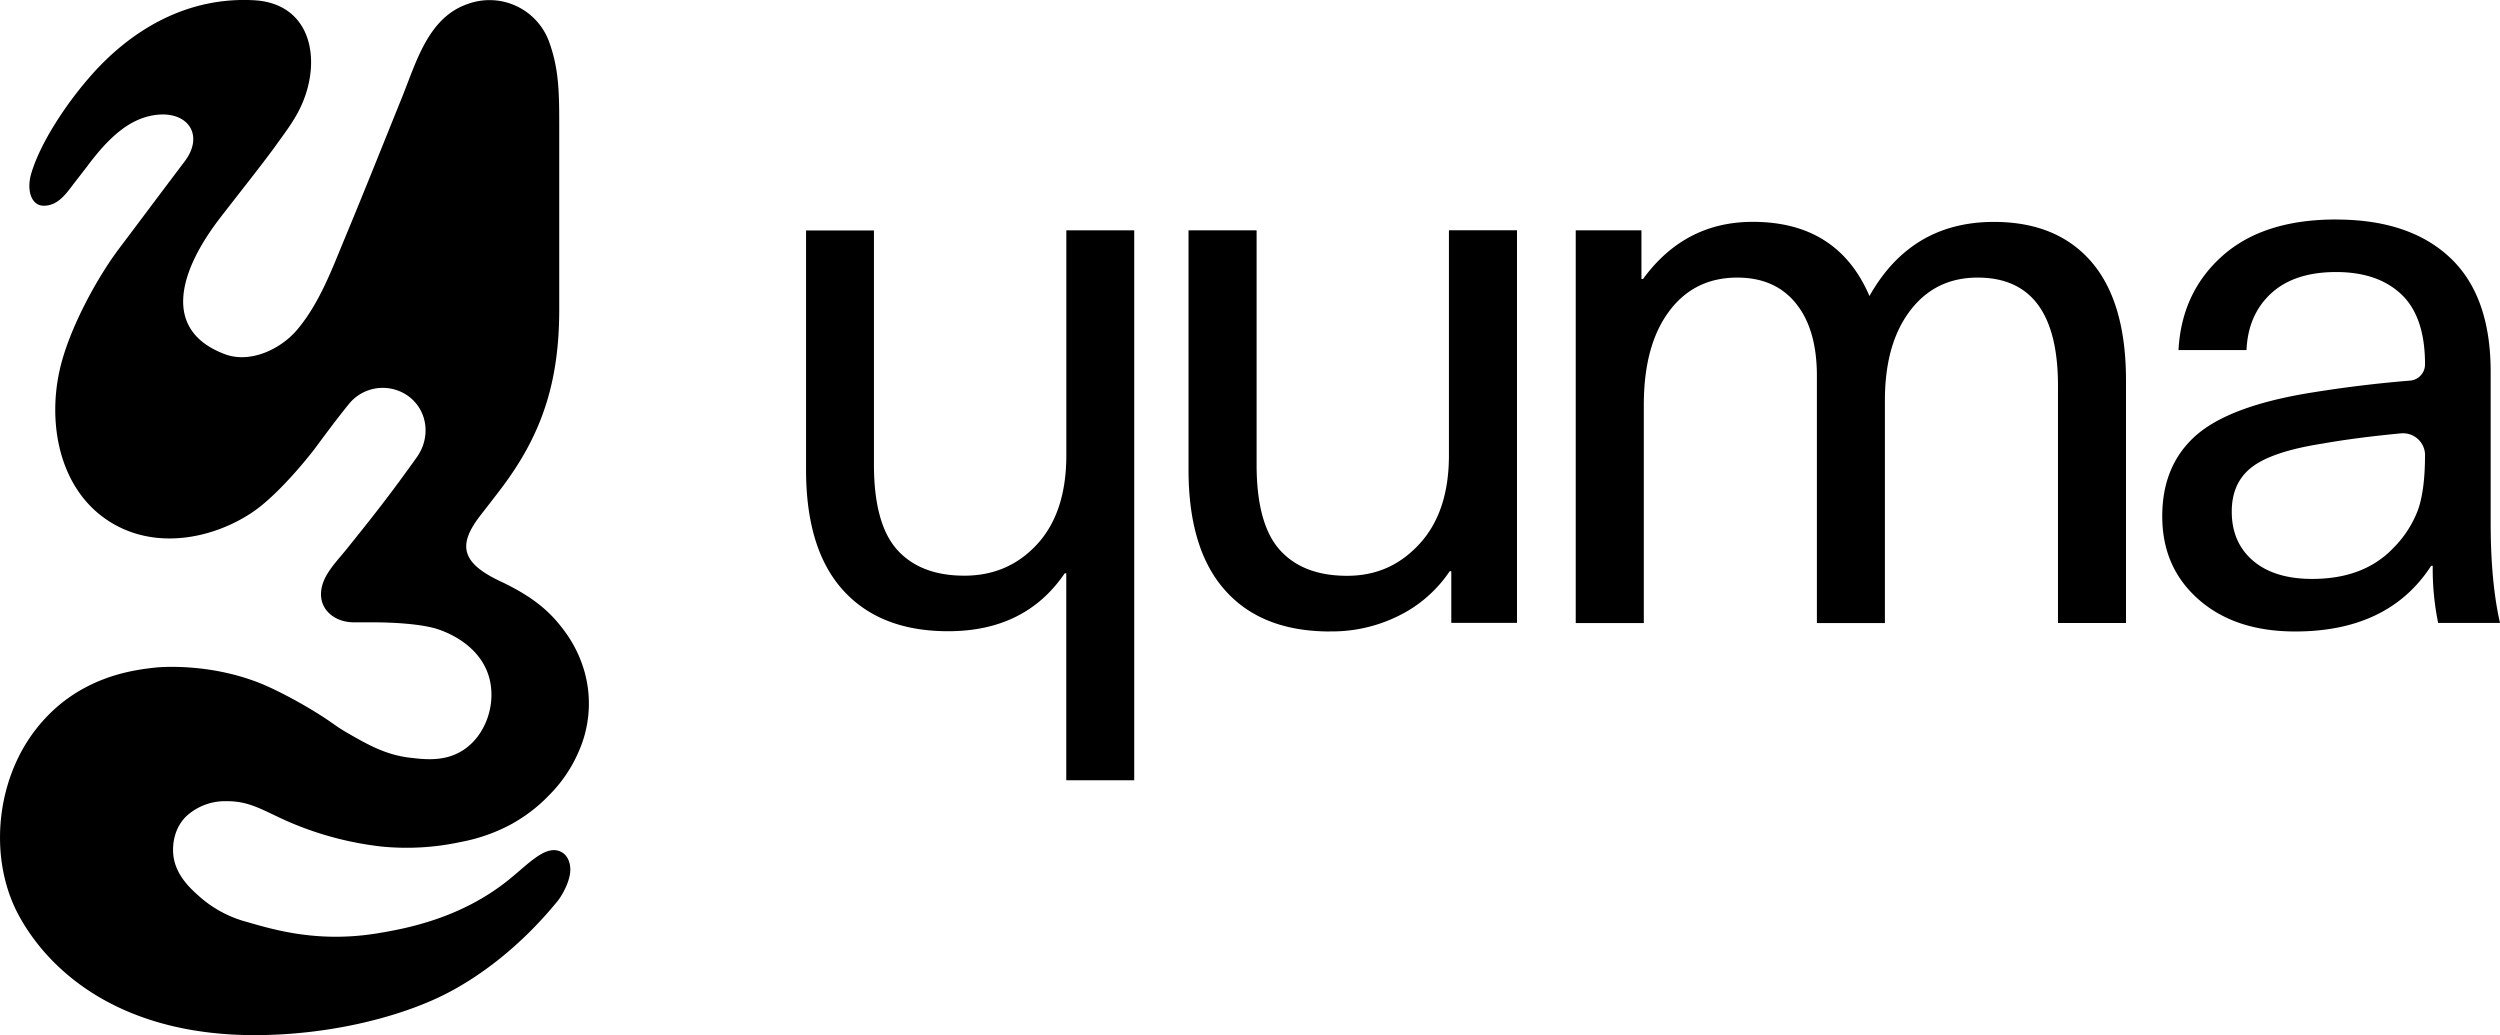 <svg width="401.4" height="166.2" viewBox="0 0 401.4 166.2" xmlns="http://www.w3.org/2000/svg">
	<path d="M3.1 147.13c-4.21-7.65-4.05-17.82 0-25.83a25.86 25.86 0 0 1 6-7.75c6-5.22 12.78-6.04 16-6.38 0 0 9.06-.96 18 3.1 1.36.61 4.12 1.98 7.2 3.85 3.22 1.95 3.27 2.3 5.69 3.68 3.04 1.74 5.94 3.4 9.79 3.85 2.47.3 5.83.7 8.78-1.34 3.55-2.44 5.18-7.49 3.93-11.7-1.65-5.52-7.6-7.44-8.71-7.74-2.73-.74-6.92-.95-10.05-.95h-2.94c-2.82 0-5.25-1.77-5.25-4.5 0-2.75 2.2-4.9 3.94-7.04 4.3-5.33 7.18-8.98 11.46-14.99 2.16-3.04 1.8-7.18-1.07-9.55a7 7 0 0 0-9.94 1.14c-2.34 2.88-4.7 6.15-5.48 7.18-2.28 2.94-6.42 7.72-9.88 10.06-5.88 3.98-14.77 6.12-22.13 2.03-8.7-4.84-10.9-15.73-8.86-24.83 1.46-6.54 6.02-14.87 9.64-19.64 3.4-4.5 5.39-7.2 10.42-13.85 3.23-4.26.5-8.17-4.68-7.47-4.05.55-7.37 3.41-10.97 8.26L12.3 28.9c-1.46 1.85-2.76 4.1-5.22 4.13-2.08.04-2.81-2.49-2.1-5.04 1.39-4.87 5.57-11.3 9.8-16.05 6.5-7.3 15.4-12.48 26-11.9 9.15.5 10.92 9.44 7.65 16.8-1.08 2.42-2.57 4.32-4.23 6.64-1.9 2.65-6.45 8.37-8.88 11.53-6.44 8.37-9.5 17.96.76 21.85 4.1 1.56 9.07-.82 11.7-4 3.48-4.17 5.43-9.4 7.48-14.36 3.18-7.63 6.23-15.3 9.33-22.98C66.84 9.98 68.75 2.8 75.1.64a10.18 10.18 0 0 1 13.19 6.43c1.44 4.14 1.5 7.83 1.5 13v29.64c0 11.55-2.74 19.94-9.14 28.48-1.3 1.73-2.72 3.53-3.58 4.65-3.53 4.6-3.11 7.5 3.28 10.5 6.12 2.87 8.52 5.61 10.3 8a20.18 20.18 0 0 1 3.22 6.58 19 19 0 0 1-1.03 12.92 22.28 22.28 0 0 1-4.7 6.86c-.95 1-2.94 2.9-5.93 4.57a27.62 27.62 0 0 1-8.15 2.9 41.13 41.13 0 0 1-12.72.76 52.31 52.31 0 0 1-15.12-4.04c-4.1-1.82-6.16-3.3-9.93-3.25a9.15 9.15 0 0 0-6.4 2.44c-2.23 2.18-2.11 5.17-2.1 5.61.1 3.63 2.8 6 4.44 7.44a18.77 18.77 0 0 0 7.53 3.93c4.39 1.28 11.45 3.33 20.8 1.8 4.68-.77 13.46-2.4 21.17-8.64 3.08-2.49 5.65-5.35 7.99-4.6 1.4.45 1.94 1.95 1.84 3.32-.13 1.78-1.37 3.92-2.03 4.73-6.24 7.64-12.7 12.12-17.28 14.56-7.1 3.8-18.81 6.97-31.38 6.97-20.73 0-32.5-9.5-37.78-19.09l.02.02Zm210.44-45.74c-7.28 0-12.9-2.19-16.81-6.58-3.93-4.38-5.9-10.84-5.9-19.36V36.98h10.93v37.6c0 6.37 1.24 10.94 3.72 13.71 2.48 2.77 6.08 4.16 10.8 4.16 4.72 0 8.52-1.72 11.66-5.15 3.14-3.43 4.7-8.17 4.7-14.2V36.97h10.93v63.04h-10.55v-8.3h-.25c-2.02 3-4.77 5.44-8 7.06a23.99 23.99 0 0 1-11.23 2.61Zm106.59-65.76c6.78 0 12 2.15 15.7 6.45 3.68 4.3 5.52 10.63 5.52 19v38.95h-10.92V61.94c0-11.58-4.3-17.37-12.9-17.37-4.55 0-8.17 1.78-10.86 5.34-2.7 3.56-4.03 8.36-4.03 14.4v35.73h-10.92v-39.7c0-4.97-1.12-8.84-3.35-11.6-2.23-2.78-5.38-4.17-9.43-4.17-4.63 0-8.3 1.82-10.98 5.46-2.7 3.64-4.03 8.64-4.03 15.01v35H253V36.98h10.55v7.82h.25c4.47-6.12 10.34-9.18 17.62-9.18 9.1 0 15.34 3.97 18.74 11.91 4.47-7.94 11.13-11.9 19.98-11.9h-.02Zm54.97-.38c7.86 0 13.96 2.05 18.3 6.14 4.34 4.1 6.5 10.2 6.5 18.3v24.2c0 6.37.5 11.75 1.5 16.13h-9.93a42.9 42.9 0 0 1-.87-9.18h-.25c-4.55 7.03-11.83 10.55-21.84 10.55-6.45 0-11.62-1.72-15.51-5.15-3.9-3.43-5.83-7.88-5.83-13.34s1.8-9.78 5.4-12.97c3.6-3.18 9.78-5.48 18.55-6.89 5.3-.86 10.59-1.5 15.84-1.93a2.6 2.6 0 0 0 2.4-2.59v-.07c0-5.04-1.26-8.77-3.78-11.17-2.52-2.4-6.02-3.6-10.5-3.6-4.46 0-7.93 1.14-10.41 3.41-2.48 2.28-3.81 5.32-3.97 9.12h-10.92c.33-6.2 2.69-11.25 7.07-15.14 4.38-3.89 10.46-5.83 18.24-5.83v.01Zm14.27 37.85a3.54 3.54 0 0 0-3.87-3.52c-4.76.45-8.97 1-12.64 1.65-5.3.83-9.04 2.07-11.23 3.72-2.2 1.66-3.3 4.05-3.3 7.2 0 3.31 1.15 5.94 3.42 7.88 2.27 1.94 5.44 2.92 9.49 2.92 5.54 0 9.88-1.65 13.03-4.96a17.2 17.2 0 0 0 3.97-6.14c.74-2.1 1.12-5.03 1.12-8.75ZM171.2 125.28V92.05h-.25c-4.21 6.2-10.45 9.3-18.72 9.3-7.27 0-12.9-2.2-16.86-6.58-3.97-4.38-5.95-10.83-5.95-19.34V37h10.9v37.57c0 6.37 1.25 10.94 3.73 13.7s6.07 4.16 10.79 4.16c4.72 0 8.62-1.7 11.72-5.09 3.1-3.39 4.65-8.14 4.65-14.26v-36.1h10.9v88.3H171.2Z"/>
</svg>
